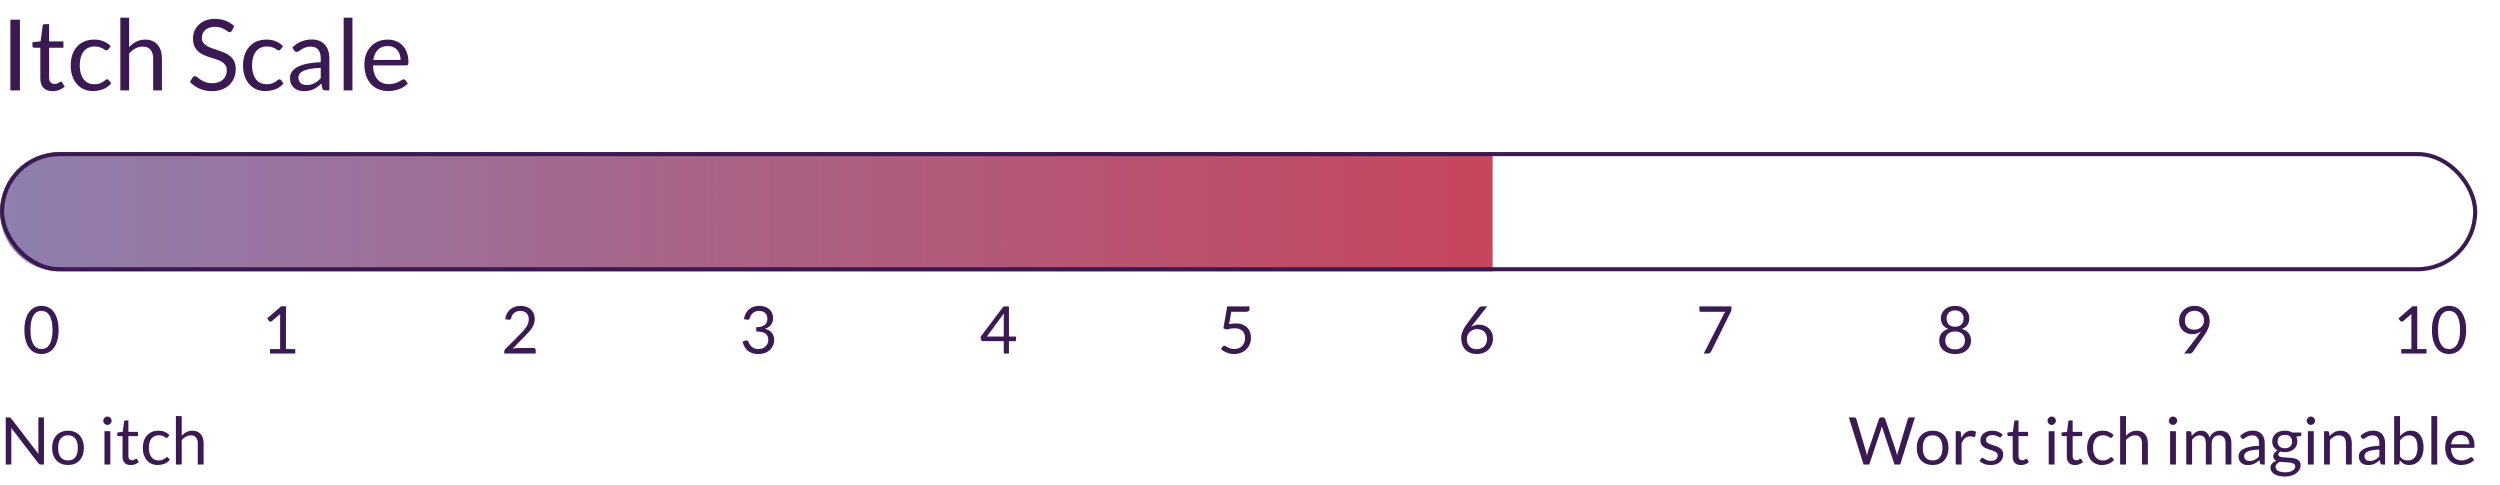 <svg width="608" height="118" viewBox="0 0 608 118" fill="none" xmlns="http://www.w3.org/2000/svg">
<path d="M4.848 21.977H2.52V4.781H4.848V21.977ZM12.795 22.169C11.835 22.169 11.095 21.901 10.575 21.365C10.063 20.829 9.807 20.057 9.807 19.049V11.609H8.343C8.215 11.609 8.107 11.573 8.019 11.501C7.931 11.421 7.887 11.301 7.887 11.141V10.289L9.879 10.037L10.371 6.281C10.387 6.161 10.439 6.065 10.527 5.993C10.615 5.913 10.727 5.873 10.863 5.873H11.943V10.061H15.423V11.609H11.943V18.905C11.943 19.417 12.067 19.797 12.315 20.045C12.563 20.293 12.883 20.417 13.275 20.417C13.499 20.417 13.691 20.389 13.851 20.333C14.019 20.269 14.163 20.201 14.283 20.129C14.403 20.057 14.503 19.993 14.583 19.937C14.671 19.873 14.747 19.841 14.811 19.841C14.923 19.841 15.023 19.909 15.111 20.045L15.735 21.065C15.367 21.409 14.923 21.681 14.403 21.881C13.883 22.073 13.347 22.169 12.795 22.169ZM26.357 11.981C26.293 12.069 26.229 12.137 26.165 12.185C26.101 12.233 26.009 12.257 25.889 12.257C25.768 12.257 25.637 12.209 25.492 12.113C25.357 12.009 25.18 11.897 24.965 11.777C24.748 11.657 24.485 11.549 24.172 11.453C23.869 11.349 23.492 11.297 23.044 11.297C22.453 11.297 21.928 11.405 21.473 11.621C21.017 11.829 20.633 12.133 20.32 12.533C20.017 12.933 19.785 13.417 19.625 13.985C19.473 14.553 19.396 15.189 19.396 15.893C19.396 16.629 19.48 17.285 19.648 17.861C19.817 18.429 20.052 18.909 20.357 19.301C20.66 19.685 21.029 19.981 21.46 20.189C21.901 20.389 22.392 20.489 22.936 20.489C23.456 20.489 23.884 20.429 24.221 20.309C24.556 20.181 24.837 20.041 25.061 19.889C25.285 19.737 25.468 19.601 25.613 19.481C25.756 19.353 25.901 19.289 26.044 19.289C26.229 19.289 26.364 19.357 26.453 19.493L27.052 20.273C26.524 20.921 25.864 21.397 25.073 21.701C24.28 21.997 23.445 22.145 22.564 22.145C21.805 22.145 21.096 22.005 20.441 21.725C19.793 21.445 19.229 21.041 18.748 20.513C18.268 19.977 17.889 19.321 17.608 18.545C17.337 17.769 17.201 16.885 17.201 15.893C17.201 14.989 17.325 14.153 17.573 13.385C17.828 12.617 18.197 11.957 18.677 11.405C19.165 10.845 19.765 10.409 20.477 10.097C21.189 9.785 22.005 9.629 22.924 9.629C23.773 9.629 24.524 9.769 25.18 10.049C25.837 10.321 26.416 10.709 26.921 11.213L26.357 11.981ZM29.268 21.977V4.301H31.404V11.453C31.924 10.901 32.5 10.461 33.132 10.133C33.764 9.797 34.492 9.629 35.316 9.629C35.98 9.629 36.564 9.741 37.068 9.965C37.58 10.181 38.004 10.493 38.34 10.901C38.684 11.301 38.944 11.785 39.12 12.353C39.296 12.921 39.384 13.549 39.384 14.237V21.977H37.248V14.237C37.248 13.317 37.036 12.605 36.612 12.101C36.196 11.589 35.556 11.333 34.692 11.333C34.06 11.333 33.468 11.485 32.916 11.789C32.372 12.093 31.868 12.505 31.404 13.025V21.977H29.268ZM56.388 7.469C56.316 7.589 56.24 7.681 56.16 7.745C56.08 7.801 55.976 7.829 55.848 7.829C55.712 7.829 55.552 7.761 55.368 7.625C55.192 7.489 54.964 7.341 54.684 7.181C54.412 7.013 54.08 6.861 53.688 6.725C53.304 6.589 52.836 6.521 52.284 6.521C51.764 6.521 51.304 6.593 50.904 6.737C50.504 6.873 50.168 7.061 49.896 7.301C49.632 7.541 49.432 7.825 49.296 8.153C49.16 8.473 49.092 8.821 49.092 9.197C49.092 9.677 49.208 10.077 49.44 10.397C49.68 10.709 49.992 10.977 50.376 11.201C50.768 11.425 51.208 11.621 51.696 11.789C52.192 11.949 52.696 12.117 53.208 12.293C53.728 12.469 54.232 12.669 54.72 12.893C55.216 13.109 55.656 13.385 56.04 13.721C56.432 14.057 56.744 14.469 56.976 14.957C57.216 15.445 57.336 16.045 57.336 16.757C57.336 17.509 57.208 18.217 56.952 18.881C56.696 19.537 56.32 20.109 55.824 20.597C55.336 21.085 54.732 21.469 54.012 21.749C53.3 22.029 52.488 22.169 51.576 22.169C50.464 22.169 49.448 21.969 48.528 21.569C47.616 21.161 46.836 20.613 46.188 19.925L46.86 18.821C46.924 18.733 47 18.661 47.088 18.605C47.184 18.541 47.288 18.509 47.4 18.509C47.568 18.509 47.76 18.601 47.976 18.785C48.192 18.961 48.46 19.157 48.78 19.373C49.108 19.589 49.5 19.789 49.956 19.973C50.42 20.149 50.984 20.237 51.648 20.237C52.2 20.237 52.692 20.161 53.124 20.009C53.556 19.857 53.92 19.645 54.216 19.373C54.52 19.093 54.752 18.761 54.912 18.377C55.072 17.993 55.152 17.565 55.152 17.093C55.152 16.573 55.032 16.149 54.792 15.821C54.56 15.485 54.252 15.205 53.868 14.981C53.484 14.757 53.044 14.569 52.548 14.417C52.06 14.257 51.556 14.097 51.036 13.937C50.524 13.769 50.02 13.577 49.524 13.361C49.036 13.145 48.6 12.865 48.216 12.521C47.832 12.177 47.52 11.749 47.28 11.237C47.048 10.717 46.932 10.077 46.932 9.317C46.932 8.709 47.048 8.121 47.28 7.553C47.52 6.985 47.864 6.481 48.312 6.041C48.76 5.601 49.312 5.249 49.968 4.985C50.632 4.721 51.392 4.589 52.248 4.589C53.208 4.589 54.084 4.741 54.876 5.045C55.668 5.349 56.36 5.789 56.952 6.365L56.388 7.469ZM68.263 11.981C68.199 12.069 68.135 12.137 68.071 12.185C68.007 12.233 67.915 12.257 67.795 12.257C67.675 12.257 67.543 12.209 67.399 12.113C67.263 12.009 67.087 11.897 66.871 11.777C66.655 11.657 66.391 11.549 66.079 11.453C65.775 11.349 65.399 11.297 64.951 11.297C64.359 11.297 63.835 11.405 63.379 11.621C62.923 11.829 62.539 12.133 62.227 12.533C61.923 12.933 61.691 13.417 61.531 13.985C61.379 14.553 61.303 15.189 61.303 15.893C61.303 16.629 61.387 17.285 61.555 17.861C61.723 18.429 61.959 18.909 62.263 19.301C62.567 19.685 62.935 19.981 63.367 20.189C63.807 20.389 64.299 20.489 64.843 20.489C65.363 20.489 65.791 20.429 66.127 20.309C66.463 20.181 66.743 20.041 66.967 19.889C67.191 19.737 67.375 19.601 67.519 19.481C67.663 19.353 67.807 19.289 67.951 19.289C68.135 19.289 68.271 19.357 68.359 19.493L68.959 20.273C68.431 20.921 67.771 21.397 66.979 21.701C66.187 21.997 65.351 22.145 64.471 22.145C63.711 22.145 63.003 22.005 62.347 21.725C61.699 21.445 61.135 21.041 60.655 20.513C60.175 19.977 59.795 19.321 59.515 18.545C59.243 17.769 59.107 16.885 59.107 15.893C59.107 14.989 59.231 14.153 59.479 13.385C59.735 12.617 60.103 11.957 60.583 11.405C61.071 10.845 61.671 10.409 62.383 10.097C63.095 9.785 63.911 9.629 64.831 9.629C65.679 9.629 66.431 9.769 67.087 10.049C67.743 10.321 68.323 10.709 68.827 11.213L68.263 11.981ZM80.102 21.977H79.154C78.946 21.977 78.778 21.945 78.65 21.881C78.522 21.817 78.438 21.681 78.398 21.473L78.158 20.345C77.838 20.633 77.526 20.893 77.222 21.125C76.918 21.349 76.598 21.541 76.262 21.701C75.926 21.853 75.566 21.969 75.182 22.049C74.806 22.129 74.386 22.169 73.922 22.169C73.45 22.169 73.006 22.105 72.59 21.977C72.182 21.841 71.826 21.641 71.522 21.377C71.218 21.113 70.974 20.781 70.79 20.381C70.614 19.973 70.526 19.493 70.526 18.941C70.526 18.461 70.658 18.001 70.922 17.561C71.186 17.113 71.61 16.717 72.194 16.373C72.786 16.029 73.558 15.749 74.51 15.533C75.462 15.309 76.626 15.181 78.002 15.149V14.201C78.002 13.257 77.798 12.545 77.39 12.065C76.99 11.577 76.394 11.333 75.602 11.333C75.082 11.333 74.642 11.401 74.282 11.537C73.93 11.665 73.622 11.813 73.358 11.981C73.102 12.141 72.878 12.289 72.686 12.425C72.502 12.553 72.318 12.617 72.134 12.617C71.99 12.617 71.862 12.581 71.75 12.509C71.646 12.429 71.562 12.333 71.498 12.221L71.114 11.537C71.786 10.889 72.51 10.405 73.286 10.085C74.062 9.765 74.922 9.605 75.866 9.605C76.546 9.605 77.15 9.717 77.678 9.941C78.206 10.165 78.65 10.477 79.01 10.877C79.37 11.277 79.642 11.761 79.826 12.329C80.01 12.897 80.102 13.521 80.102 14.201V21.977ZM74.558 20.669C74.934 20.669 75.278 20.633 75.59 20.561C75.902 20.481 76.194 20.373 76.466 20.237C76.746 20.093 77.01 19.921 77.258 19.721C77.514 19.521 77.762 19.293 78.002 19.037V16.505C77.018 16.537 76.182 16.617 75.494 16.745C74.806 16.865 74.246 17.025 73.814 17.225C73.382 17.425 73.066 17.661 72.866 17.933C72.674 18.205 72.578 18.509 72.578 18.845C72.578 19.165 72.63 19.441 72.734 19.673C72.838 19.905 72.978 20.097 73.154 20.249C73.33 20.393 73.538 20.501 73.778 20.573C74.018 20.637 74.278 20.669 74.558 20.669ZM85.714 4.301V21.977H83.578V4.301H85.714ZM94.291 9.629C95.019 9.629 95.691 9.753 96.307 10.001C96.923 10.241 97.455 10.593 97.903 11.057C98.351 11.513 98.699 12.081 98.947 12.761C99.203 13.433 99.331 14.201 99.331 15.065C99.331 15.401 99.295 15.625 99.223 15.737C99.151 15.849 99.015 15.905 98.815 15.905H90.727C90.743 16.673 90.847 17.341 91.039 17.909C91.231 18.477 91.495 18.953 91.831 19.337C92.167 19.713 92.567 19.997 93.031 20.189C93.495 20.373 94.015 20.465 94.591 20.465C95.127 20.465 95.587 20.405 95.971 20.285C96.363 20.157 96.699 20.021 96.979 19.877C97.259 19.733 97.491 19.601 97.675 19.481C97.867 19.353 98.031 19.289 98.167 19.289C98.343 19.289 98.479 19.357 98.575 19.493L99.175 20.273C98.911 20.593 98.595 20.873 98.227 21.113C97.859 21.345 97.463 21.537 97.039 21.689C96.623 21.841 96.191 21.953 95.743 22.025C95.295 22.105 94.851 22.145 94.411 22.145C93.571 22.145 92.795 22.005 92.083 21.725C91.379 21.437 90.767 21.021 90.247 20.477C89.735 19.925 89.335 19.245 89.047 18.437C88.759 17.629 88.615 16.701 88.615 15.653C88.615 14.805 88.743 14.013 88.999 13.277C89.263 12.541 89.639 11.905 90.127 11.369C90.615 10.825 91.211 10.401 91.915 10.097C92.619 9.785 93.411 9.629 94.291 9.629ZM94.339 11.201C93.307 11.201 92.495 11.501 91.903 12.101C91.311 12.693 90.943 13.517 90.799 14.573H97.411C97.411 14.077 97.343 13.625 97.207 13.217C97.071 12.801 96.871 12.445 96.607 12.149C96.343 11.845 96.019 11.613 95.635 11.453C95.259 11.285 94.827 11.201 94.339 11.201Z" fill="#3B1A53"/>
<path d="M2.192 101.513C2.331 101.513 2.432 101.531 2.496 101.569C2.565 101.601 2.643 101.67 2.728 101.777L9.368 110.417C9.352 110.278 9.341 110.145 9.336 110.017C9.331 109.883 9.328 109.755 9.328 109.633V101.513H10.688V112.977H9.904C9.781 112.977 9.677 112.955 9.592 112.913C9.512 112.87 9.432 112.798 9.352 112.697L2.72 104.065C2.731 104.198 2.739 104.329 2.744 104.457C2.749 104.585 2.752 104.702 2.752 104.809V112.977H1.392V101.513H2.192ZM16.542 104.745C17.134 104.745 17.667 104.843 18.142 105.041C18.622 105.238 19.027 105.518 19.358 105.881C19.694 106.243 19.95 106.683 20.126 107.201C20.307 107.713 20.398 108.286 20.398 108.921C20.398 109.561 20.307 110.137 20.126 110.649C19.95 111.161 19.694 111.598 19.358 111.961C19.027 112.323 18.622 112.603 18.142 112.801C17.667 112.993 17.134 113.089 16.542 113.089C15.95 113.089 15.414 112.993 14.934 112.801C14.459 112.603 14.054 112.323 13.718 111.961C13.382 111.598 13.123 111.161 12.942 110.649C12.76 110.137 12.67 109.561 12.67 108.921C12.67 108.286 12.76 107.713 12.942 107.201C13.123 106.683 13.382 106.243 13.718 105.881C14.054 105.518 14.459 105.238 14.934 105.041C15.414 104.843 15.95 104.745 16.542 104.745ZM16.542 111.977C17.342 111.977 17.939 111.71 18.334 111.177C18.728 110.638 18.926 109.889 18.926 108.929C18.926 107.963 18.728 107.211 18.334 106.673C17.939 106.134 17.342 105.865 16.542 105.865C16.136 105.865 15.784 105.934 15.486 106.073C15.187 106.211 14.936 106.411 14.734 106.673C14.536 106.934 14.387 107.257 14.286 107.641C14.19 108.019 14.142 108.449 14.142 108.929C14.142 109.409 14.19 109.838 14.286 110.217C14.387 110.595 14.536 110.915 14.734 111.177C14.936 111.433 15.187 111.63 15.486 111.769C15.784 111.907 16.136 111.977 16.542 111.977ZM26.83 104.873V112.977H25.406V104.873H26.83ZM27.15 102.329C27.15 102.467 27.121 102.598 27.062 102.721C27.009 102.838 26.934 102.945 26.838 103.041C26.747 103.131 26.641 103.203 26.518 103.257C26.395 103.31 26.265 103.337 26.126 103.337C25.988 103.337 25.857 103.31 25.734 103.257C25.617 103.203 25.51 103.131 25.414 103.041C25.323 102.945 25.252 102.838 25.198 102.721C25.145 102.598 25.118 102.467 25.118 102.329C25.118 102.19 25.145 102.059 25.198 101.937C25.252 101.809 25.323 101.699 25.414 101.609C25.51 101.513 25.617 101.438 25.734 101.385C25.857 101.331 25.988 101.305 26.126 101.305C26.265 101.305 26.395 101.331 26.518 101.385C26.641 101.438 26.747 101.513 26.838 101.609C26.934 101.699 27.009 101.809 27.062 101.937C27.121 102.059 27.15 102.19 27.15 102.329ZM31.796 113.105C31.156 113.105 30.663 112.926 30.316 112.569C29.974 112.211 29.804 111.697 29.804 111.025V106.065H28.828C28.742 106.065 28.671 106.041 28.612 105.993C28.553 105.939 28.524 105.859 28.524 105.753V105.185L29.852 105.017L30.18 102.513C30.191 102.433 30.225 102.369 30.284 102.321C30.343 102.267 30.417 102.241 30.508 102.241H31.228V105.033H33.548V106.065H31.228V110.929C31.228 111.27 31.311 111.523 31.476 111.689C31.641 111.854 31.855 111.937 32.116 111.937C32.265 111.937 32.393 111.918 32.5 111.881C32.612 111.838 32.708 111.793 32.788 111.745C32.868 111.697 32.934 111.654 32.988 111.617C33.047 111.574 33.097 111.553 33.14 111.553C33.215 111.553 33.281 111.598 33.34 111.689L33.756 112.369C33.511 112.598 33.215 112.779 32.868 112.913C32.521 113.041 32.164 113.105 31.796 113.105ZM40.837 106.313C40.794 106.371 40.751 106.417 40.709 106.449C40.666 106.481 40.605 106.497 40.525 106.497C40.445 106.497 40.357 106.465 40.261 106.401C40.17 106.331 40.053 106.257 39.909 106.177C39.765 106.097 39.589 106.025 39.381 105.961C39.178 105.891 38.927 105.857 38.629 105.857C38.234 105.857 37.885 105.929 37.581 106.073C37.277 106.211 37.021 106.414 36.813 106.681C36.61 106.947 36.455 107.27 36.349 107.649C36.247 108.027 36.197 108.451 36.197 108.921C36.197 109.411 36.253 109.849 36.365 110.233C36.477 110.611 36.634 110.931 36.837 111.193C37.039 111.449 37.285 111.646 37.573 111.785C37.866 111.918 38.194 111.985 38.557 111.985C38.903 111.985 39.189 111.945 39.413 111.865C39.637 111.779 39.823 111.686 39.973 111.585C40.122 111.483 40.245 111.393 40.341 111.313C40.437 111.227 40.533 111.185 40.629 111.185C40.751 111.185 40.842 111.23 40.901 111.321L41.301 111.841C40.949 112.273 40.509 112.59 39.981 112.793C39.453 112.99 38.895 113.089 38.309 113.089C37.802 113.089 37.33 112.995 36.893 112.809C36.461 112.622 36.085 112.353 35.765 112.001C35.445 111.643 35.191 111.206 35.005 110.689C34.823 110.171 34.733 109.582 34.733 108.921C34.733 108.318 34.815 107.761 34.981 107.249C35.151 106.737 35.397 106.297 35.717 105.929C36.042 105.555 36.442 105.265 36.917 105.057C37.391 104.849 37.935 104.745 38.549 104.745C39.114 104.745 39.615 104.838 40.053 105.025C40.49 105.206 40.877 105.465 41.213 105.801L40.837 106.313ZM42.777 112.977V101.193H44.201V105.961C44.548 105.593 44.932 105.299 45.353 105.081C45.775 104.857 46.26 104.745 46.809 104.745C47.252 104.745 47.641 104.819 47.977 104.969C48.319 105.113 48.601 105.321 48.825 105.593C49.055 105.859 49.228 106.182 49.345 106.561C49.463 106.939 49.521 107.358 49.521 107.817V112.977H48.097V107.817C48.097 107.203 47.956 106.729 47.673 106.393C47.396 106.051 46.969 105.881 46.393 105.881C45.972 105.881 45.577 105.982 45.209 106.185C44.847 106.387 44.511 106.662 44.201 107.009V112.977H42.777Z" fill="#3B1A53"/>
<path d="M449.638 101.513H450.926C451.065 101.513 451.18 101.547 451.27 101.617C451.361 101.686 451.422 101.774 451.454 101.881L453.822 109.849C453.865 109.993 453.902 110.147 453.934 110.313C453.972 110.478 454.006 110.651 454.038 110.833C454.076 110.651 454.113 110.478 454.15 110.313C454.188 110.142 454.23 109.987 454.278 109.849L456.974 101.881C457.006 101.79 457.068 101.707 457.158 101.633C457.254 101.553 457.369 101.513 457.502 101.513H457.95C458.089 101.513 458.201 101.547 458.286 101.617C458.377 101.686 458.441 101.774 458.478 101.881L461.158 109.849C461.254 110.126 461.34 110.443 461.414 110.801C461.446 110.625 461.476 110.457 461.502 110.297C461.529 110.137 461.564 109.987 461.606 109.849L463.982 101.881C464.009 101.785 464.068 101.699 464.158 101.625C464.254 101.55 464.369 101.513 464.502 101.513H465.71L462.134 112.977H460.742L457.838 104.233C457.78 104.067 457.726 103.875 457.678 103.657C457.652 103.763 457.625 103.867 457.598 103.969C457.577 104.065 457.553 104.153 457.526 104.233L454.606 112.977H453.214L449.638 101.513ZM470.021 104.745C470.613 104.745 471.147 104.843 471.621 105.041C472.101 105.238 472.507 105.518 472.837 105.881C473.173 106.243 473.429 106.683 473.605 107.201C473.787 107.713 473.877 108.286 473.877 108.921C473.877 109.561 473.787 110.137 473.605 110.649C473.429 111.161 473.173 111.598 472.837 111.961C472.507 112.323 472.101 112.603 471.621 112.801C471.147 112.993 470.613 113.089 470.021 113.089C469.429 113.089 468.893 112.993 468.413 112.801C467.939 112.603 467.533 112.323 467.197 111.961C466.861 111.598 466.603 111.161 466.421 110.649C466.24 110.137 466.149 109.561 466.149 108.921C466.149 108.286 466.24 107.713 466.421 107.201C466.603 106.683 466.861 106.243 467.197 105.881C467.533 105.518 467.939 105.238 468.413 105.041C468.893 104.843 469.429 104.745 470.021 104.745ZM470.021 111.977C470.821 111.977 471.419 111.71 471.813 111.177C472.208 110.638 472.405 109.889 472.405 108.929C472.405 107.963 472.208 107.211 471.813 106.673C471.419 106.134 470.821 105.865 470.021 105.865C469.616 105.865 469.264 105.934 468.965 106.073C468.667 106.211 468.416 106.411 468.213 106.673C468.016 106.934 467.867 107.257 467.765 107.641C467.669 108.019 467.621 108.449 467.621 108.929C467.621 109.409 467.669 109.838 467.765 110.217C467.867 110.595 468.016 110.915 468.213 111.177C468.416 111.433 468.667 111.63 468.965 111.769C469.264 111.907 469.616 111.977 470.021 111.977ZM475.632 112.977V104.873H476.448C476.603 104.873 476.709 104.902 476.768 104.961C476.827 105.019 476.867 105.121 476.888 105.265L476.984 106.529C477.261 105.963 477.603 105.523 478.008 105.209C478.419 104.889 478.899 104.729 479.448 104.729C479.672 104.729 479.875 104.755 480.056 104.809C480.237 104.857 480.405 104.926 480.56 105.017L480.376 106.081C480.339 106.214 480.256 106.281 480.128 106.281C480.053 106.281 479.939 106.257 479.784 106.209C479.629 106.155 479.413 106.129 479.136 106.129C478.64 106.129 478.224 106.273 477.888 106.561C477.557 106.849 477.28 107.267 477.056 107.817V112.977H475.632ZM486.725 106.209C486.661 106.326 486.562 106.385 486.429 106.385C486.349 106.385 486.258 106.355 486.157 106.297C486.056 106.238 485.93 106.174 485.781 106.105C485.637 106.03 485.464 105.963 485.261 105.905C485.058 105.841 484.818 105.809 484.541 105.809C484.301 105.809 484.085 105.841 483.893 105.905C483.701 105.963 483.536 106.046 483.397 106.153C483.264 106.259 483.16 106.385 483.085 106.529C483.016 106.667 482.981 106.819 482.981 106.985C482.981 107.193 483.04 107.366 483.157 107.505C483.28 107.643 483.44 107.763 483.637 107.865C483.834 107.966 484.058 108.057 484.309 108.137C484.56 108.211 484.816 108.294 485.077 108.385C485.344 108.47 485.602 108.566 485.853 108.673C486.104 108.779 486.328 108.913 486.525 109.073C486.722 109.233 486.88 109.43 486.997 109.665C487.12 109.894 487.181 110.171 487.181 110.497C487.181 110.87 487.114 111.217 486.981 111.537C486.848 111.851 486.65 112.126 486.389 112.361C486.128 112.59 485.808 112.771 485.429 112.905C485.05 113.038 484.613 113.105 484.117 113.105C483.552 113.105 483.04 113.014 482.581 112.833C482.122 112.646 481.733 112.409 481.413 112.121L481.749 111.577C481.792 111.507 481.842 111.454 481.901 111.417C481.96 111.379 482.037 111.361 482.133 111.361C482.229 111.361 482.33 111.398 482.437 111.473C482.544 111.547 482.672 111.63 482.821 111.721C482.976 111.811 483.16 111.894 483.373 111.969C483.592 112.043 483.864 112.081 484.189 112.081C484.466 112.081 484.709 112.046 484.917 111.977C485.125 111.902 485.298 111.803 485.437 111.681C485.576 111.558 485.677 111.417 485.741 111.257C485.81 111.097 485.845 110.926 485.845 110.745C485.845 110.521 485.784 110.337 485.661 110.193C485.544 110.043 485.386 109.918 485.189 109.817C484.992 109.71 484.765 109.619 484.509 109.545C484.258 109.465 484 109.382 483.733 109.297C483.472 109.211 483.213 109.115 482.957 109.009C482.706 108.897 482.482 108.758 482.285 108.593C482.088 108.427 481.928 108.225 481.805 107.985C481.688 107.739 481.629 107.443 481.629 107.097C481.629 106.787 481.693 106.491 481.821 106.209C481.949 105.921 482.136 105.67 482.381 105.457C482.626 105.238 482.928 105.065 483.285 104.937C483.642 104.809 484.05 104.745 484.509 104.745C485.042 104.745 485.52 104.83 485.941 105.001C486.368 105.166 486.736 105.395 487.045 105.689L486.725 106.209ZM491.478 113.105C490.838 113.105 490.345 112.926 489.998 112.569C489.657 112.211 489.486 111.697 489.486 111.025V106.065H488.51C488.425 106.065 488.353 106.041 488.294 105.993C488.236 105.939 488.206 105.859 488.206 105.753V105.185L489.534 105.017L489.862 102.513C489.873 102.433 489.908 102.369 489.966 102.321C490.025 102.267 490.1 102.241 490.19 102.241H490.91V105.033H493.23V106.065H490.91V110.929C490.91 111.27 490.993 111.523 491.158 111.689C491.324 111.854 491.537 111.937 491.798 111.937C491.948 111.937 492.076 111.918 492.182 111.881C492.294 111.838 492.39 111.793 492.47 111.745C492.55 111.697 492.617 111.654 492.67 111.617C492.729 111.574 492.78 111.553 492.822 111.553C492.897 111.553 492.964 111.598 493.022 111.689L493.438 112.369C493.193 112.598 492.897 112.779 492.55 112.913C492.204 113.041 491.846 113.105 491.478 113.105ZM499.669 104.873V112.977H498.245V104.873H499.669ZM499.989 102.329C499.989 102.467 499.96 102.598 499.901 102.721C499.848 102.838 499.773 102.945 499.677 103.041C499.586 103.131 499.48 103.203 499.357 103.257C499.234 103.31 499.104 103.337 498.965 103.337C498.826 103.337 498.696 103.31 498.573 103.257C498.456 103.203 498.349 103.131 498.253 103.041C498.162 102.945 498.09 102.838 498.037 102.721C497.984 102.598 497.957 102.467 497.957 102.329C497.957 102.19 497.984 102.059 498.037 101.937C498.09 101.809 498.162 101.699 498.253 101.609C498.349 101.513 498.456 101.438 498.573 101.385C498.696 101.331 498.826 101.305 498.965 101.305C499.104 101.305 499.234 101.331 499.357 101.385C499.48 101.438 499.586 101.513 499.677 101.609C499.773 101.699 499.848 101.809 499.901 101.937C499.96 102.059 499.989 102.19 499.989 102.329ZM504.635 113.105C503.995 113.105 503.501 112.926 503.155 112.569C502.813 112.211 502.643 111.697 502.643 111.025V106.065H501.667C501.581 106.065 501.509 106.041 501.451 105.993C501.392 105.939 501.363 105.859 501.363 105.753V105.185L502.691 105.017L503.019 102.513C503.029 102.433 503.064 102.369 503.123 102.321C503.181 102.267 503.256 102.241 503.347 102.241H504.067V105.033H506.387V106.065H504.067V110.929C504.067 111.27 504.149 111.523 504.315 111.689C504.48 111.854 504.693 111.937 504.955 111.937C505.104 111.937 505.232 111.918 505.339 111.881C505.451 111.838 505.547 111.793 505.627 111.745C505.707 111.697 505.773 111.654 505.827 111.617C505.885 111.574 505.936 111.553 505.979 111.553C506.053 111.553 506.12 111.598 506.179 111.689L506.595 112.369C506.349 112.598 506.053 112.779 505.707 112.913C505.36 113.041 505.003 113.105 504.635 113.105ZM513.675 106.313C513.633 106.371 513.59 106.417 513.547 106.449C513.505 106.481 513.443 106.497 513.363 106.497C513.283 106.497 513.195 106.465 513.099 106.401C513.009 106.331 512.891 106.257 512.747 106.177C512.603 106.097 512.427 106.025 512.219 105.961C512.017 105.891 511.766 105.857 511.467 105.857C511.073 105.857 510.723 105.929 510.419 106.073C510.115 106.211 509.859 106.414 509.651 106.681C509.449 106.947 509.294 107.27 509.187 107.649C509.086 108.027 509.035 108.451 509.035 108.921C509.035 109.411 509.091 109.849 509.203 110.233C509.315 110.611 509.473 110.931 509.675 111.193C509.878 111.449 510.123 111.646 510.411 111.785C510.705 111.918 511.033 111.985 511.395 111.985C511.742 111.985 512.027 111.945 512.251 111.865C512.475 111.779 512.662 111.686 512.811 111.585C512.961 111.483 513.083 111.393 513.179 111.313C513.275 111.227 513.371 111.185 513.467 111.185C513.59 111.185 513.681 111.23 513.739 111.321L514.139 111.841C513.787 112.273 513.347 112.59 512.819 112.793C512.291 112.99 511.734 113.089 511.147 113.089C510.641 113.089 510.169 112.995 509.731 112.809C509.299 112.622 508.923 112.353 508.603 112.001C508.283 111.643 508.03 111.206 507.843 110.689C507.662 110.171 507.571 109.582 507.571 108.921C507.571 108.318 507.654 107.761 507.819 107.249C507.99 106.737 508.235 106.297 508.555 105.929C508.881 105.555 509.281 105.265 509.755 105.057C510.23 104.849 510.774 104.745 511.387 104.745C511.953 104.745 512.454 104.838 512.891 105.025C513.329 105.206 513.715 105.465 514.051 105.801L513.675 106.313ZM515.616 112.977V101.193H517.04V105.961C517.387 105.593 517.771 105.299 518.192 105.081C518.614 104.857 519.099 104.745 519.648 104.745C520.091 104.745 520.48 104.819 520.816 104.969C521.158 105.113 521.44 105.321 521.664 105.593C521.894 105.859 522.067 106.182 522.184 106.561C522.302 106.939 522.36 107.358 522.36 107.817V112.977H520.936V107.817C520.936 107.203 520.795 106.729 520.512 106.393C520.235 106.051 519.808 105.881 519.232 105.881C518.811 105.881 518.416 105.982 518.048 106.185C517.686 106.387 517.35 106.662 517.04 107.009V112.977H515.616ZM529.185 104.873V112.977H527.761V104.873H529.185ZM529.505 102.329C529.505 102.467 529.475 102.598 529.417 102.721C529.363 102.838 529.289 102.945 529.193 103.041C529.102 103.131 528.995 103.203 528.873 103.257C528.75 103.31 528.619 103.337 528.481 103.337C528.342 103.337 528.211 103.31 528.089 103.257C527.971 103.203 527.865 103.131 527.769 103.041C527.678 102.945 527.606 102.838 527.553 102.721C527.499 102.598 527.473 102.467 527.473 102.329C527.473 102.19 527.499 102.059 527.553 101.937C527.606 101.809 527.678 101.699 527.769 101.609C527.865 101.513 527.971 101.438 528.089 101.385C528.211 101.331 528.342 101.305 528.481 101.305C528.619 101.305 528.75 101.331 528.873 101.385C528.995 101.438 529.102 101.513 529.193 101.609C529.289 101.699 529.363 101.809 529.417 101.937C529.475 102.059 529.505 102.19 529.505 102.329ZM531.694 112.977V104.873H532.542C532.745 104.873 532.873 104.971 532.926 105.169L533.03 106.001C533.329 105.633 533.662 105.331 534.03 105.097C534.404 104.862 534.836 104.745 535.326 104.745C535.876 104.745 536.318 104.897 536.654 105.201C536.996 105.505 537.241 105.915 537.39 106.433C537.502 106.139 537.649 105.886 537.83 105.673C538.017 105.459 538.225 105.283 538.454 105.145C538.684 105.006 538.926 104.905 539.182 104.841C539.444 104.777 539.708 104.745 539.974 104.745C540.401 104.745 540.78 104.814 541.11 104.953C541.446 105.086 541.729 105.283 541.958 105.545C542.193 105.806 542.372 106.129 542.494 106.513C542.617 106.891 542.678 107.326 542.678 107.817V112.977H541.254V107.817C541.254 107.182 541.116 106.702 540.838 106.377C540.561 106.046 540.158 105.881 539.63 105.881C539.396 105.881 539.172 105.923 538.958 106.009C538.75 106.089 538.566 106.209 538.406 106.369C538.246 106.529 538.118 106.731 538.022 106.977C537.932 107.217 537.886 107.497 537.886 107.817V112.977H536.462V107.817C536.462 107.166 536.332 106.681 536.07 106.361C535.809 106.041 535.428 105.881 534.926 105.881C534.574 105.881 534.246 105.977 533.942 106.169C533.644 106.355 533.369 106.611 533.118 106.937V112.977H531.694ZM550.787 112.977H550.155C550.016 112.977 549.904 112.955 549.819 112.913C549.734 112.87 549.678 112.779 549.651 112.641L549.491 111.889C549.278 112.081 549.07 112.254 548.867 112.409C548.664 112.558 548.451 112.686 548.227 112.793C548.003 112.894 547.763 112.971 547.507 113.025C547.256 113.078 546.976 113.105 546.667 113.105C546.352 113.105 546.056 113.062 545.779 112.977C545.507 112.886 545.27 112.753 545.067 112.577C544.864 112.401 544.702 112.179 544.579 111.913C544.462 111.641 544.403 111.321 544.403 110.953C544.403 110.633 544.491 110.326 544.667 110.033C544.843 109.734 545.126 109.47 545.515 109.241C545.91 109.011 546.424 108.825 547.059 108.681C547.694 108.531 548.47 108.446 549.387 108.425V107.793C549.387 107.163 549.251 106.689 548.979 106.369C548.712 106.043 548.315 105.881 547.787 105.881C547.44 105.881 547.147 105.926 546.907 106.017C546.672 106.102 546.467 106.201 546.291 106.313C546.12 106.419 545.971 106.518 545.843 106.609C545.72 106.694 545.598 106.737 545.475 106.737C545.379 106.737 545.294 106.713 545.219 106.665C545.15 106.611 545.094 106.547 545.051 106.473L544.795 106.017C545.243 105.585 545.726 105.262 546.243 105.049C546.76 104.835 547.334 104.729 547.963 104.729C548.416 104.729 548.819 104.803 549.171 104.953C549.523 105.102 549.819 105.31 550.059 105.577C550.299 105.843 550.48 106.166 550.603 106.545C550.726 106.923 550.787 107.339 550.787 107.793V112.977ZM547.091 112.105C547.342 112.105 547.571 112.081 547.779 112.033C547.987 111.979 548.182 111.907 548.363 111.817C548.55 111.721 548.726 111.606 548.891 111.473C549.062 111.339 549.227 111.187 549.387 111.017V109.329C548.731 109.35 548.174 109.403 547.715 109.489C547.256 109.569 546.883 109.675 546.595 109.809C546.307 109.942 546.096 110.099 545.963 110.281C545.835 110.462 545.771 110.665 545.771 110.889C545.771 111.102 545.806 111.286 545.875 111.441C545.944 111.595 546.038 111.723 546.155 111.825C546.272 111.921 546.411 111.993 546.571 112.041C546.731 112.083 546.904 112.105 547.091 112.105ZM555.672 104.737C556.024 104.737 556.352 104.777 556.656 104.857C556.966 104.931 557.246 105.043 557.496 105.193H559.696V105.721C559.696 105.897 559.584 106.009 559.36 106.057L558.44 106.185C558.622 106.531 558.712 106.918 558.712 107.345C558.712 107.739 558.635 108.099 558.48 108.425C558.331 108.745 558.12 109.019 557.848 109.249C557.582 109.478 557.262 109.654 556.888 109.777C556.52 109.899 556.115 109.961 555.672 109.961C555.294 109.961 554.936 109.915 554.6 109.825C554.43 109.931 554.299 110.046 554.208 110.169C554.123 110.291 554.08 110.411 554.08 110.529C554.08 110.721 554.158 110.867 554.312 110.969C554.467 111.065 554.672 111.134 554.928 111.177C555.184 111.219 555.475 111.246 555.8 111.257C556.126 111.267 556.456 111.286 556.792 111.313C557.134 111.334 557.467 111.374 557.792 111.433C558.118 111.491 558.408 111.587 558.664 111.721C558.92 111.854 559.126 112.038 559.28 112.273C559.435 112.507 559.512 112.811 559.512 113.185C559.512 113.531 559.424 113.867 559.248 114.193C559.078 114.518 558.83 114.806 558.504 115.057C558.179 115.313 557.782 115.515 557.312 115.665C556.843 115.819 556.312 115.897 555.72 115.897C555.128 115.897 554.608 115.838 554.16 115.721C553.718 115.603 553.35 115.446 553.056 115.249C552.763 115.051 552.542 114.822 552.392 114.561C552.248 114.305 552.176 114.035 552.176 113.753C552.176 113.353 552.302 113.014 552.552 112.737C552.808 112.454 553.158 112.23 553.6 112.065C553.371 111.958 553.187 111.817 553.048 111.641C552.915 111.459 552.848 111.219 552.848 110.921C552.848 110.803 552.87 110.683 552.912 110.561C552.955 110.433 553.019 110.307 553.104 110.185C553.195 110.062 553.304 109.945 553.432 109.833C553.56 109.721 553.71 109.622 553.88 109.537C553.48 109.313 553.166 109.017 552.936 108.649C552.712 108.275 552.6 107.841 552.6 107.345C552.6 106.95 552.675 106.593 552.824 106.273C552.979 105.947 553.192 105.673 553.464 105.449C553.736 105.219 554.059 105.043 554.432 104.921C554.811 104.798 555.224 104.737 555.672 104.737ZM558.2 113.417C558.2 113.214 558.144 113.051 558.032 112.929C557.92 112.806 557.768 112.713 557.576 112.649C557.384 112.579 557.163 112.529 556.912 112.497C556.662 112.465 556.398 112.443 556.12 112.433C555.843 112.417 555.56 112.401 555.272 112.385C554.984 112.369 554.71 112.339 554.448 112.297C554.144 112.441 553.896 112.617 553.704 112.825C553.518 113.033 553.424 113.281 553.424 113.569C553.424 113.75 553.47 113.918 553.56 114.073C553.656 114.233 553.8 114.369 553.992 114.481C554.184 114.598 554.424 114.689 554.712 114.753C555.006 114.822 555.35 114.857 555.744 114.857C556.128 114.857 556.472 114.822 556.776 114.753C557.08 114.683 557.336 114.585 557.544 114.457C557.758 114.329 557.92 114.177 558.032 114.001C558.144 113.825 558.2 113.63 558.2 113.417ZM555.672 109.017C555.96 109.017 556.214 108.977 556.432 108.897C556.656 108.817 556.843 108.705 556.992 108.561C557.142 108.417 557.254 108.246 557.328 108.049C557.403 107.846 557.44 107.625 557.44 107.385C557.44 106.889 557.288 106.494 556.984 106.201C556.686 105.907 556.248 105.761 555.672 105.761C555.102 105.761 554.664 105.907 554.36 106.201C554.062 106.494 553.912 106.889 553.912 107.385C553.912 107.625 553.95 107.846 554.024 108.049C554.104 108.246 554.219 108.417 554.368 108.561C554.518 108.705 554.702 108.817 554.92 108.897C555.139 108.977 555.39 109.017 555.672 109.017ZM562.7 104.873V112.977H561.276V104.873H562.7ZM563.02 102.329C563.02 102.467 562.991 102.598 562.932 102.721C562.879 102.838 562.804 102.945 562.708 103.041C562.618 103.131 562.511 103.203 562.388 103.257C562.266 103.31 562.135 103.337 561.996 103.337C561.858 103.337 561.727 103.31 561.604 103.257C561.487 103.203 561.38 103.131 561.284 103.041C561.194 102.945 561.122 102.838 561.068 102.721C561.015 102.598 560.988 102.467 560.988 102.329C560.988 102.19 561.015 102.059 561.068 101.937C561.122 101.809 561.194 101.699 561.284 101.609C561.38 101.513 561.487 101.438 561.604 101.385C561.727 101.331 561.858 101.305 561.996 101.305C562.135 101.305 562.266 101.331 562.388 101.385C562.511 101.438 562.618 101.513 562.708 101.609C562.804 101.699 562.879 101.809 562.932 101.937C562.991 102.059 563.02 102.19 563.02 102.329ZM565.21 112.977V104.873H566.058C566.261 104.873 566.389 104.971 566.442 105.169L566.554 106.049C566.906 105.659 567.298 105.345 567.73 105.105C568.167 104.865 568.671 104.745 569.242 104.745C569.685 104.745 570.074 104.819 570.41 104.969C570.751 105.113 571.034 105.321 571.258 105.593C571.487 105.859 571.661 106.182 571.778 106.561C571.895 106.939 571.954 107.358 571.954 107.817V112.977H570.53V107.817C570.53 107.203 570.389 106.729 570.106 106.393C569.829 106.051 569.402 105.881 568.826 105.881C568.405 105.881 568.01 105.982 567.642 106.185C567.279 106.387 566.943 106.662 566.634 107.009V112.977H565.21ZM580.053 112.977H579.421C579.282 112.977 579.17 112.955 579.085 112.913C578.999 112.87 578.943 112.779 578.917 112.641L578.757 111.889C578.543 112.081 578.335 112.254 578.133 112.409C577.93 112.558 577.717 112.686 577.493 112.793C577.269 112.894 577.029 112.971 576.773 113.025C576.522 113.078 576.242 113.105 575.933 113.105C575.618 113.105 575.322 113.062 575.045 112.977C574.773 112.886 574.535 112.753 574.333 112.577C574.13 112.401 573.967 112.179 573.845 111.913C573.727 111.641 573.669 111.321 573.669 110.953C573.669 110.633 573.757 110.326 573.933 110.033C574.109 109.734 574.391 109.47 574.781 109.241C575.175 109.011 575.69 108.825 576.325 108.681C576.959 108.531 577.735 108.446 578.653 108.425V107.793C578.653 107.163 578.517 106.689 578.245 106.369C577.978 106.043 577.581 105.881 577.053 105.881C576.706 105.881 576.413 105.926 576.173 106.017C575.938 106.102 575.733 106.201 575.557 106.313C575.386 106.419 575.237 106.518 575.109 106.609C574.986 106.694 574.863 106.737 574.741 106.737C574.645 106.737 574.559 106.713 574.485 106.665C574.415 106.611 574.359 106.547 574.317 106.473L574.061 106.017C574.509 105.585 574.991 105.262 575.509 105.049C576.026 104.835 576.599 104.729 577.229 104.729C577.682 104.729 578.085 104.803 578.437 104.953C578.789 105.102 579.085 105.31 579.325 105.577C579.565 105.843 579.746 106.166 579.869 106.545C579.991 106.923 580.053 107.339 580.053 107.793V112.977ZM576.357 112.105C576.607 112.105 576.837 112.081 577.045 112.033C577.253 111.979 577.447 111.907 577.629 111.817C577.815 111.721 577.991 111.606 578.157 111.473C578.327 111.339 578.493 111.187 578.653 111.017V109.329C577.997 109.35 577.439 109.403 576.981 109.489C576.522 109.569 576.149 109.675 575.861 109.809C575.573 109.942 575.362 110.099 575.229 110.281C575.101 110.462 575.037 110.665 575.037 110.889C575.037 111.102 575.071 111.286 575.141 111.441C575.21 111.595 575.303 111.723 575.421 111.825C575.538 111.921 575.677 111.993 575.837 112.041C575.997 112.083 576.17 112.105 576.357 112.105ZM582.258 112.977V101.193H583.69V106.041C584.026 105.651 584.41 105.339 584.842 105.105C585.279 104.865 585.778 104.745 586.338 104.745C586.807 104.745 587.231 104.833 587.61 105.009C587.989 105.185 588.311 105.449 588.578 105.801C588.845 106.147 589.05 106.579 589.194 107.097C589.338 107.609 589.41 108.201 589.41 108.873C589.41 109.47 589.33 110.027 589.17 110.545C589.01 111.057 588.778 111.502 588.474 111.881C588.175 112.254 587.807 112.55 587.37 112.769C586.938 112.982 586.45 113.089 585.906 113.089C585.383 113.089 584.938 112.987 584.57 112.785C584.207 112.582 583.89 112.299 583.618 111.937L583.546 112.673C583.503 112.875 583.381 112.977 583.178 112.977H582.258ZM585.874 105.881C585.41 105.881 585.002 105.987 584.65 106.201C584.303 106.414 583.983 106.715 583.69 107.105V111.025C583.946 111.377 584.229 111.625 584.538 111.769C584.853 111.913 585.202 111.985 585.586 111.985C586.343 111.985 586.925 111.715 587.33 111.177C587.735 110.638 587.938 109.87 587.938 108.873C587.938 108.345 587.89 107.891 587.794 107.513C587.703 107.134 587.57 106.825 587.394 106.585C587.218 106.339 587.002 106.161 586.746 106.049C586.49 105.937 586.199 105.881 585.874 105.881ZM592.731 101.193V112.977H591.307V101.193H592.731ZM598.449 104.745C598.935 104.745 599.383 104.827 599.793 104.993C600.204 105.153 600.559 105.387 600.857 105.697C601.156 106.001 601.388 106.379 601.553 106.833C601.724 107.281 601.809 107.793 601.809 108.369C601.809 108.593 601.785 108.742 601.737 108.817C601.689 108.891 601.599 108.929 601.465 108.929H596.073C596.084 109.441 596.153 109.886 596.281 110.265C596.409 110.643 596.585 110.961 596.809 111.217C597.033 111.467 597.3 111.657 597.609 111.785C597.919 111.907 598.265 111.969 598.649 111.969C599.007 111.969 599.313 111.929 599.569 111.849C599.831 111.763 600.055 111.673 600.241 111.577C600.428 111.481 600.583 111.393 600.705 111.313C600.833 111.227 600.943 111.185 601.033 111.185C601.151 111.185 601.241 111.23 601.305 111.321L601.705 111.841C601.529 112.054 601.319 112.241 601.073 112.401C600.828 112.555 600.564 112.683 600.281 112.785C600.004 112.886 599.716 112.961 599.417 113.009C599.119 113.062 598.823 113.089 598.529 113.089C597.969 113.089 597.452 112.995 596.977 112.809C596.508 112.617 596.1 112.339 595.753 111.977C595.412 111.609 595.145 111.155 594.953 110.617C594.761 110.078 594.665 109.459 594.665 108.761C594.665 108.195 594.751 107.667 594.921 107.177C595.097 106.686 595.348 106.262 595.673 105.905C595.999 105.542 596.396 105.259 596.865 105.057C597.335 104.849 597.863 104.745 598.449 104.745ZM598.481 105.793C597.793 105.793 597.252 105.993 596.857 106.393C596.463 106.787 596.217 107.337 596.121 108.041H600.529C600.529 107.71 600.484 107.409 600.393 107.137C600.303 106.859 600.169 106.622 599.993 106.425C599.817 106.222 599.601 106.067 599.345 105.961C599.095 105.849 598.807 105.793 598.481 105.793Z" fill="#3B1A53"/>
<path d="M0 51.5C0 43.492 6.492 37 14.5 37H363V66H14.5C6.492 66 0 59.508 0 51.5Z" fill="url(#paint0_linear_6996_36351)"/>
<path d="M14.254 80.249C14.254 81.251 14.144 82.121 13.926 82.857C13.712 83.587 13.419 84.193 13.046 84.673C12.672 85.153 12.23 85.51 11.718 85.745C11.211 85.979 10.667 86.097 10.086 86.097C9.499 86.097 8.952 85.979 8.446 85.745C7.944 85.51 7.507 85.153 7.134 84.673C6.76 84.193 6.467 83.587 6.254 82.857C6.04 82.121 5.934 81.251 5.934 80.249C5.934 79.246 6.04 78.377 6.254 77.641C6.467 76.905 6.76 76.297 7.134 75.817C7.507 75.331 7.944 74.971 8.446 74.737C8.952 74.502 9.499 74.385 10.086 74.385C10.667 74.385 11.211 74.502 11.718 74.737C12.23 74.971 12.672 75.331 13.046 75.817C13.419 76.297 13.712 76.905 13.926 77.641C14.144 78.377 14.254 79.246 14.254 80.249ZM12.774 80.249C12.774 79.374 12.699 78.641 12.55 78.049C12.406 77.451 12.208 76.971 11.958 76.609C11.712 76.246 11.427 75.987 11.102 75.833C10.776 75.673 10.438 75.593 10.086 75.593C9.734 75.593 9.395 75.673 9.07 75.833C8.744 75.987 8.459 76.246 8.214 76.609C7.968 76.971 7.771 77.451 7.622 78.049C7.478 78.641 7.406 79.374 7.406 80.249C7.406 81.123 7.478 81.857 7.622 82.449C7.771 83.041 7.968 83.518 8.214 83.881C8.459 84.243 8.744 84.505 9.07 84.665C9.395 84.819 9.734 84.897 10.086 84.897C10.438 84.897 10.776 84.819 11.102 84.665C11.427 84.505 11.712 84.243 11.958 83.881C12.208 83.518 12.406 83.041 12.55 82.449C12.699 81.857 12.774 81.123 12.774 80.249Z" fill="#3B1A53"/>
<path d="M65.659 84.889H68.123V77.073C68.123 76.838 68.13 76.601 68.147 76.361L66.099 78.113C66.045 78.155 65.992 78.187 65.939 78.209C65.885 78.225 65.835 78.233 65.787 78.233C65.707 78.233 65.635 78.217 65.57 78.185C65.507 78.147 65.459 78.105 65.427 78.057L64.978 77.441L68.386 74.489H69.546V84.889H71.802V85.977H65.659V84.889Z" fill="#3B1A53"/>
<path d="M126.609 74.385C127.095 74.385 127.548 74.457 127.969 74.601C128.391 74.745 128.753 74.955 129.057 75.233C129.367 75.505 129.609 75.838 129.785 76.233C129.961 76.627 130.049 77.075 130.049 77.577C130.049 78.003 129.985 78.398 129.857 78.761C129.729 79.123 129.556 79.473 129.337 79.809C129.119 80.139 128.865 80.462 128.577 80.777C128.295 81.086 127.993 81.403 127.673 81.729L124.657 84.817C124.871 84.758 125.087 84.713 125.305 84.681C125.524 84.643 125.735 84.625 125.937 84.625H129.777C129.932 84.625 130.055 84.67 130.145 84.761C130.236 84.851 130.281 84.969 130.281 85.113V85.977H122.633V85.489C122.633 85.387 122.652 85.283 122.689 85.177C122.732 85.07 122.799 84.971 122.889 84.881L126.561 81.193C126.865 80.883 127.143 80.587 127.393 80.305C127.644 80.017 127.857 79.729 128.033 79.441C128.215 79.153 128.353 78.862 128.449 78.569C128.545 78.27 128.593 77.953 128.593 77.617C128.593 77.281 128.54 76.987 128.433 76.737C128.327 76.481 128.18 76.27 127.993 76.105C127.807 75.939 127.588 75.817 127.337 75.737C127.087 75.651 126.817 75.609 126.529 75.609C126.241 75.609 125.975 75.651 125.729 75.737C125.484 75.822 125.265 75.942 125.073 76.097C124.887 76.246 124.727 76.425 124.593 76.633C124.465 76.841 124.375 77.07 124.321 77.321C124.279 77.475 124.215 77.587 124.129 77.657C124.044 77.726 123.932 77.761 123.793 77.761C123.767 77.761 123.737 77.761 123.705 77.761C123.679 77.755 123.647 77.75 123.609 77.745L122.865 77.617C122.94 77.094 123.084 76.633 123.297 76.233C123.511 75.827 123.78 75.489 124.105 75.217C124.436 74.945 124.812 74.739 125.233 74.601C125.66 74.457 126.119 74.385 126.609 74.385Z" fill="#3B1A53"/>
<path d="M184.67 74.385C185.156 74.385 185.604 74.454 186.014 74.593C186.425 74.731 186.777 74.929 187.07 75.185C187.369 75.441 187.601 75.75 187.766 76.113C187.932 76.475 188.014 76.878 188.014 77.321C188.014 77.683 187.966 78.009 187.87 78.297C187.78 78.579 187.646 78.83 187.47 79.049C187.3 79.262 187.092 79.443 186.846 79.593C186.601 79.742 186.326 79.862 186.022 79.953C186.769 80.15 187.329 80.481 187.702 80.945C188.081 81.409 188.27 81.99 188.27 82.689C188.27 83.217 188.169 83.691 187.966 84.113C187.769 84.534 187.497 84.894 187.15 85.193C186.804 85.486 186.398 85.713 185.934 85.873C185.476 86.027 184.982 86.105 184.454 86.105C183.846 86.105 183.326 86.03 182.894 85.881C182.462 85.726 182.097 85.515 181.798 85.249C181.5 84.982 181.254 84.667 181.062 84.305C180.87 83.937 180.708 83.539 180.574 83.113L181.182 82.857C181.294 82.809 181.406 82.785 181.518 82.785C181.625 82.785 181.718 82.809 181.798 82.857C181.884 82.899 181.948 82.969 181.99 83.065C182.001 83.086 182.012 83.11 182.022 83.137C182.033 83.158 182.044 83.182 182.054 83.209C182.129 83.363 182.22 83.539 182.326 83.737C182.433 83.929 182.577 84.11 182.758 84.281C182.94 84.451 183.164 84.595 183.43 84.713C183.702 84.83 184.038 84.889 184.438 84.889C184.838 84.889 185.188 84.825 185.486 84.697C185.79 84.563 186.041 84.393 186.238 84.185C186.441 83.977 186.593 83.745 186.694 83.489C186.796 83.233 186.846 82.979 186.846 82.729C186.846 82.419 186.804 82.137 186.718 81.881C186.638 81.625 186.489 81.403 186.27 81.217C186.057 81.03 185.758 80.883 185.374 80.777C184.996 80.67 184.508 80.617 183.91 80.617V79.585C184.396 79.579 184.809 79.526 185.15 79.425C185.497 79.323 185.78 79.185 185.998 79.009C186.217 78.833 186.374 78.622 186.47 78.377C186.572 78.131 186.622 77.859 186.622 77.561C186.622 77.23 186.569 76.942 186.462 76.697C186.361 76.451 186.22 76.249 186.038 76.089C185.857 75.929 185.641 75.809 185.39 75.729C185.145 75.649 184.878 75.609 184.59 75.609C184.302 75.609 184.036 75.651 183.79 75.737C183.545 75.822 183.326 75.942 183.134 76.097C182.948 76.246 182.79 76.427 182.662 76.641C182.534 76.849 182.438 77.075 182.374 77.321C182.332 77.475 182.268 77.587 182.182 77.657C182.097 77.726 181.988 77.761 181.854 77.761C181.828 77.761 181.798 77.761 181.766 77.761C181.74 77.755 181.708 77.75 181.67 77.745L180.926 77.617C181.001 77.094 181.145 76.633 181.358 76.233C181.572 75.827 181.841 75.489 182.166 75.217C182.497 74.945 182.873 74.739 183.294 74.601C183.721 74.457 184.18 74.385 184.67 74.385Z" fill="#3B1A53"/>
<path d="M245.375 81.841H247.111V82.657C247.111 82.742 247.084 82.814 247.031 82.873C246.983 82.931 246.905 82.961 246.799 82.961H245.375V85.977H244.119V82.961H239.039C238.932 82.961 238.839 82.931 238.759 82.873C238.684 82.809 238.636 82.731 238.615 82.641L238.471 81.913L244.047 74.513H245.375V81.841ZM244.119 77.113C244.119 76.974 244.121 76.825 244.127 76.665C244.137 76.505 244.156 76.339 244.183 76.169L240.015 81.841H244.119V77.113Z" fill="#3B1A53"/>
<path d="M303.883 75.137C303.883 75.339 303.819 75.507 303.691 75.641C303.563 75.769 303.347 75.833 303.043 75.833H299.443L298.915 78.841C299.512 78.713 300.064 78.649 300.571 78.649C301.168 78.649 301.694 78.737 302.147 78.913C302.606 79.089 302.99 79.331 303.299 79.641C303.608 79.95 303.84 80.315 303.995 80.737C304.155 81.158 304.235 81.617 304.235 82.113C304.235 82.721 304.128 83.27 303.915 83.761C303.702 84.251 303.408 84.673 303.035 85.025C302.667 85.371 302.232 85.638 301.731 85.825C301.23 86.011 300.688 86.105 300.107 86.105C299.771 86.105 299.448 86.07 299.139 86.001C298.83 85.937 298.542 85.849 298.275 85.737C298.008 85.625 297.76 85.497 297.531 85.353C297.302 85.209 297.099 85.057 296.923 84.897L297.355 84.289C297.451 84.15 297.579 84.081 297.739 84.081C297.84 84.081 297.958 84.123 298.091 84.209C298.23 84.289 298.395 84.379 298.587 84.481C298.779 84.582 299.003 84.675 299.259 84.761C299.52 84.841 299.83 84.881 300.187 84.881C300.587 84.881 300.947 84.817 301.267 84.689C301.587 84.561 301.859 84.379 302.083 84.145C302.312 83.905 302.488 83.619 302.611 83.289C302.734 82.958 302.795 82.587 302.795 82.177C302.795 81.819 302.742 81.497 302.635 81.209C302.534 80.921 302.376 80.675 302.163 80.473C301.955 80.27 301.694 80.113 301.379 80.001C301.064 79.889 300.696 79.833 300.275 79.833C299.987 79.833 299.688 79.857 299.379 79.905C299.07 79.953 298.75 80.03 298.419 80.137L297.523 79.873L298.451 74.513H303.883V75.137Z" fill="#3B1A53"/>
<path d="M359.699 78.953C360.158 78.953 360.593 79.03 361.003 79.185C361.414 79.334 361.774 79.555 362.083 79.849C362.393 80.137 362.638 80.494 362.819 80.921C363.001 81.342 363.091 81.825 363.091 82.369C363.091 82.897 362.995 83.387 362.803 83.841C362.611 84.294 362.342 84.689 361.995 85.025C361.654 85.361 361.241 85.625 360.755 85.817C360.27 86.009 359.737 86.105 359.155 86.105C358.579 86.105 358.057 86.014 357.587 85.833C357.123 85.646 356.726 85.385 356.395 85.049C356.065 84.707 355.809 84.297 355.627 83.817C355.451 83.331 355.363 82.79 355.363 82.193C355.363 81.691 355.475 81.158 355.699 80.593C355.923 80.027 356.278 79.419 356.763 78.769L359.667 74.857C359.742 74.761 359.846 74.681 359.979 74.617C360.113 74.547 360.265 74.513 360.435 74.513H361.699L357.723 79.545C357.995 79.358 358.297 79.214 358.627 79.113C358.958 79.006 359.315 78.953 359.699 78.953ZM356.739 82.441C356.739 82.809 356.793 83.145 356.899 83.449C357.006 83.753 357.161 84.014 357.363 84.233C357.571 84.451 357.822 84.622 358.115 84.745C358.414 84.862 358.753 84.921 359.131 84.921C359.515 84.921 359.862 84.859 360.171 84.737C360.481 84.614 360.745 84.443 360.963 84.225C361.187 84.006 361.358 83.747 361.475 83.449C361.598 83.15 361.659 82.825 361.659 82.473C361.659 82.099 361.601 81.763 361.483 81.465C361.366 81.161 361.201 80.905 360.987 80.697C360.774 80.483 360.518 80.321 360.219 80.209C359.921 80.097 359.593 80.041 359.235 80.041C358.851 80.041 358.505 80.107 358.195 80.241C357.886 80.369 357.622 80.545 357.403 80.769C357.19 80.987 357.025 81.243 356.907 81.537C356.795 81.825 356.739 82.126 356.739 82.441Z" fill="#3B1A53"/>
<path d="M421.08 74.513V75.153C421.08 75.334 421.059 75.483 421.016 75.601C420.979 75.718 420.939 75.817 420.896 75.897L416.152 85.473C416.083 85.611 415.987 85.731 415.864 85.833C415.742 85.929 415.576 85.977 415.368 85.977H414.352L419.168 76.521C419.238 76.387 419.307 76.265 419.376 76.153C419.451 76.041 419.534 75.934 419.624 75.833H413.64C413.55 75.833 413.467 75.798 413.392 75.729C413.323 75.654 413.288 75.571 413.288 75.481V74.513H421.08Z" fill="#3B1A53"/>
<path d="M475.481 86.105C474.91 86.105 474.388 86.03 473.913 85.881C473.438 85.726 473.03 85.507 472.689 85.225C472.348 84.942 472.084 84.601 471.897 84.201C471.71 83.795 471.617 83.342 471.617 82.841C471.617 82.105 471.809 81.499 472.193 81.025C472.577 80.545 473.126 80.203 473.841 80.001C473.238 79.777 472.782 79.443 472.473 79.001C472.169 78.553 472.017 78.019 472.017 77.401C472.017 76.979 472.1 76.585 472.265 76.217C472.43 75.849 472.665 75.529 472.969 75.257C473.273 74.985 473.636 74.771 474.057 74.617C474.484 74.462 474.958 74.385 475.481 74.385C475.998 74.385 476.47 74.462 476.897 74.617C477.324 74.771 477.689 74.985 477.993 75.257C478.297 75.529 478.532 75.849 478.697 76.217C478.862 76.585 478.945 76.979 478.945 77.401C478.945 78.019 478.79 78.553 478.481 79.001C478.172 79.443 477.718 79.777 477.121 80.001C477.836 80.203 478.385 80.545 478.769 81.025C479.153 81.499 479.345 82.105 479.345 82.841C479.345 83.342 479.249 83.795 479.057 84.201C478.87 84.601 478.606 84.942 478.265 85.225C477.929 85.507 477.524 85.726 477.049 85.881C476.574 86.03 476.052 86.105 475.481 86.105ZM475.481 84.969C475.854 84.969 476.188 84.918 476.481 84.817C476.78 84.71 477.03 84.563 477.233 84.377C477.441 84.185 477.598 83.958 477.705 83.697C477.817 83.43 477.873 83.137 477.873 82.817C477.873 82.422 477.806 82.086 477.673 81.809C477.545 81.526 477.369 81.297 477.145 81.121C476.926 80.945 476.673 80.817 476.385 80.737C476.097 80.651 475.796 80.609 475.481 80.609C475.166 80.609 474.865 80.651 474.577 80.737C474.289 80.817 474.033 80.945 473.809 81.121C473.59 81.297 473.414 81.526 473.281 81.809C473.153 82.086 473.089 82.422 473.089 82.817C473.089 83.137 473.142 83.43 473.249 83.697C473.361 83.958 473.518 84.185 473.721 84.377C473.929 84.563 474.18 84.71 474.473 84.817C474.772 84.918 475.108 84.969 475.481 84.969ZM475.481 79.465C475.854 79.465 476.172 79.409 476.433 79.297C476.7 79.179 476.916 79.027 477.081 78.841C477.246 78.649 477.366 78.43 477.441 78.185C477.516 77.939 477.553 77.686 477.553 77.425C477.553 77.158 477.508 76.907 477.417 76.673C477.332 76.438 477.201 76.233 477.025 76.057C476.854 75.881 476.638 75.742 476.377 75.641C476.121 75.539 475.822 75.489 475.481 75.489C475.14 75.489 474.838 75.539 474.577 75.641C474.321 75.742 474.105 75.881 473.929 76.057C473.758 76.233 473.628 76.438 473.537 76.673C473.452 76.907 473.409 77.158 473.409 77.425C473.409 77.686 473.446 77.939 473.521 78.185C473.596 78.43 473.716 78.649 473.881 78.841C474.046 79.027 474.26 79.179 474.521 79.297C474.788 79.409 475.108 79.465 475.481 79.465Z" fill="#3B1A53"/>
<path d="M533.15 81.273C532.718 81.273 532.308 81.201 531.918 81.057C531.534 80.913 531.196 80.702 530.902 80.425C530.609 80.142 530.374 79.798 530.198 79.393C530.028 78.982 529.942 78.513 529.942 77.985C529.942 77.483 530.036 77.014 530.222 76.577C530.409 76.139 530.67 75.758 531.006 75.433C531.342 75.107 531.742 74.851 532.206 74.665C532.67 74.478 533.18 74.385 533.734 74.385C534.284 74.385 534.782 74.475 535.23 74.657C535.678 74.838 536.062 75.091 536.382 75.417C536.702 75.742 536.948 76.131 537.118 76.585C537.294 77.038 537.382 77.539 537.382 78.089C537.382 78.419 537.35 78.734 537.286 79.033C537.228 79.326 537.14 79.614 537.022 79.897C536.905 80.179 536.764 80.462 536.598 80.745C536.438 81.022 536.254 81.31 536.046 81.609L533.254 85.641C533.185 85.742 533.086 85.825 532.958 85.889C532.83 85.947 532.684 85.977 532.518 85.977H531.206L534.694 81.409C534.812 81.254 534.921 81.107 535.022 80.969C535.124 80.83 535.22 80.691 535.31 80.553C535.017 80.787 534.686 80.966 534.318 81.089C533.95 81.211 533.561 81.273 533.15 81.273ZM536.014 77.921C536.014 77.563 535.956 77.241 535.838 76.953C535.726 76.659 535.569 76.411 535.366 76.209C535.164 76.006 534.921 75.851 534.638 75.745C534.361 75.633 534.054 75.577 533.718 75.577C533.366 75.577 533.044 75.635 532.75 75.753C532.462 75.865 532.214 76.022 532.006 76.225C531.804 76.427 531.646 76.67 531.534 76.953C531.422 77.235 531.366 77.545 531.366 77.881C531.366 78.243 531.417 78.569 531.518 78.857C531.625 79.139 531.774 79.379 531.966 79.577C532.164 79.774 532.401 79.923 532.678 80.025C532.961 80.126 533.276 80.177 533.622 80.177C534.006 80.177 534.345 80.115 534.638 79.993C534.937 79.865 535.188 79.697 535.39 79.489C535.593 79.281 535.748 79.041 535.854 78.769C535.961 78.497 536.014 78.214 536.014 77.921Z" fill="#3B1A53"/>
<path d="M583.984 84.889H586.448V77.073C586.448 76.838 586.456 76.601 586.472 76.361L584.424 78.113C584.371 78.155 584.317 78.187 584.264 78.209C584.211 78.225 584.16 78.233 584.112 78.233C584.032 78.233 583.96 78.217 583.896 78.185C583.832 78.147 583.784 78.105 583.752 78.057L583.304 77.441L586.712 74.489H587.872V84.889H590.128V85.977H583.984V84.889ZM599.769 80.249C599.769 81.251 599.66 82.121 599.441 82.857C599.228 83.587 598.935 84.193 598.561 84.673C598.188 85.153 597.745 85.51 597.233 85.745C596.727 85.979 596.183 86.097 595.601 86.097C595.015 86.097 594.468 85.979 593.961 85.745C593.46 85.51 593.023 85.153 592.649 84.673C592.276 84.193 591.983 83.587 591.769 82.857C591.556 82.121 591.449 81.251 591.449 80.249C591.449 79.246 591.556 78.377 591.769 77.641C591.983 76.905 592.276 76.297 592.649 75.817C593.023 75.331 593.46 74.971 593.961 74.737C594.468 74.502 595.015 74.385 595.601 74.385C596.183 74.385 596.727 74.502 597.233 74.737C597.745 74.971 598.188 75.331 598.561 75.817C598.935 76.297 599.228 76.905 599.441 77.641C599.66 78.377 599.769 79.246 599.769 80.249ZM598.289 80.249C598.289 79.374 598.215 78.641 598.065 78.049C597.921 77.451 597.724 76.971 597.473 76.609C597.228 76.246 596.943 75.987 596.617 75.833C596.292 75.673 595.953 75.593 595.601 75.593C595.249 75.593 594.911 75.673 594.585 75.833C594.26 75.987 593.975 76.246 593.729 76.609C593.484 76.971 593.287 77.451 593.137 78.049C592.993 78.641 592.921 79.374 592.921 80.249C592.921 81.123 592.993 81.857 593.137 82.449C593.287 83.041 593.484 83.518 593.729 83.881C593.975 84.243 594.26 84.505 594.585 84.665C594.911 84.819 595.249 84.897 595.601 84.897C595.953 84.897 596.292 84.819 596.617 84.665C596.943 84.505 597.228 84.243 597.473 83.881C597.724 83.518 597.921 83.041 598.065 82.449C598.215 81.857 598.289 81.123 598.289 80.249Z" fill="#3B1A53"/>
<rect x="0.5" y="37.477" width="601.463" height="28" rx="14" stroke="#3B1A53"/>
<defs>
<linearGradient id="paint0_linear_6996_36351" x1="-2.36411e-08" y1="52" x2="602" y2="52" gradientUnits="userSpaceOnUse">
<stop stop-color="#8E7FAE"/>
<stop offset="0.527" stop-color="#BF4D67"/>
<stop offset="1" stop-color="#EB2027"/>
</linearGradient>
</defs>
</svg>
